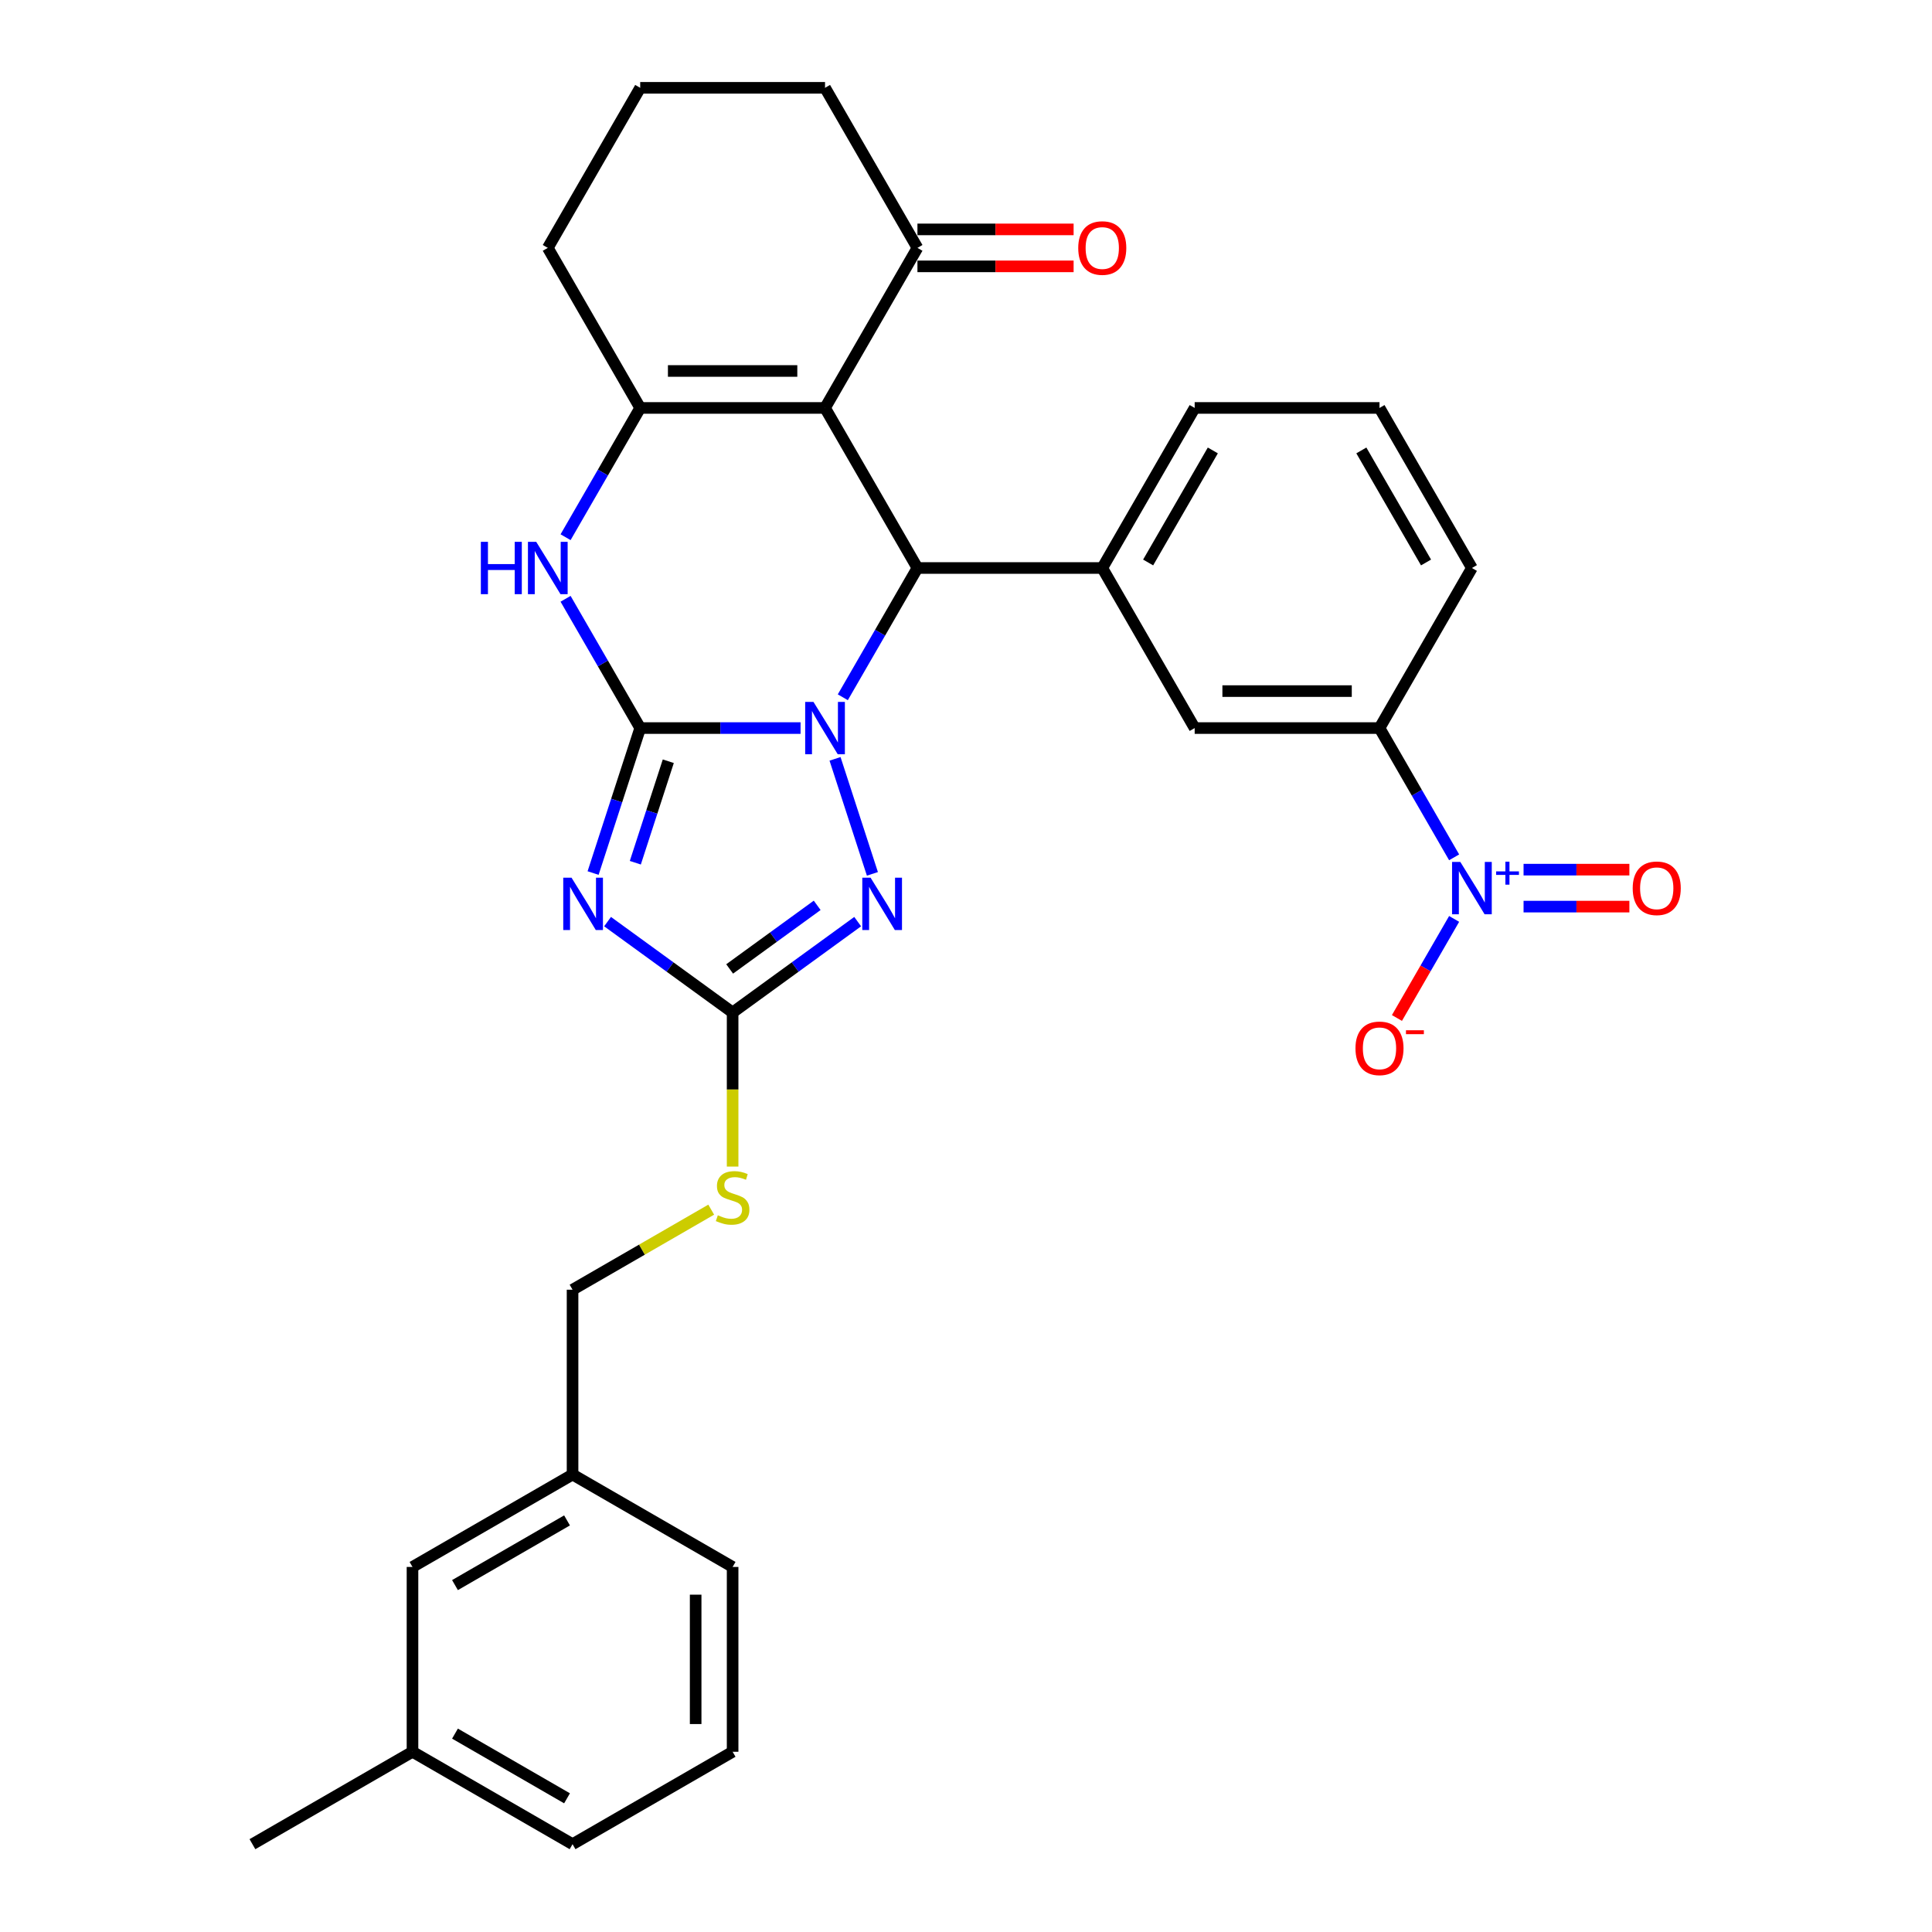 <?xml version='1.0' encoding='iso-8859-1'?>
<svg version='1.1' baseProfile='full'
              xmlns='http://www.w3.org/2000/svg'
                      xmlns:rdkit='http://www.rdkit.org/xml'
                      xmlns:xlink='http://www.w3.org/1999/xlink'
                  xml:space='preserve'
width='1000px' height='1000px' viewBox='0 0 1000 1000'>
<!-- END OF HEADER -->
<rect style='opacity:1.0;fill:#FFFFFF;stroke:none' width='1000' height='1000' x='0' y='0'> </rect>
<path class='bond-0' d='M 331.37,376.845 L 372.869,376.845' style='fill:none;fill-rule:evenodd;stroke:#000000;stroke-width:6px;stroke-linecap:butt;stroke-linejoin:miter;stroke-opacity:1' />
<path class='bond-0' d='M 372.869,376.845 L 414.368,376.845' style='fill:none;fill-rule:evenodd;stroke:#0000FF;stroke-width:6px;stroke-linecap:butt;stroke-linejoin:miter;stroke-opacity:1' />
<path class='bond-1' d='M 331.37,376.845 L 319.178,414.367' style='fill:none;fill-rule:evenodd;stroke:#000000;stroke-width:6px;stroke-linecap:butt;stroke-linejoin:miter;stroke-opacity:1' />
<path class='bond-1' d='M 319.178,414.367 L 306.986,451.889' style='fill:none;fill-rule:evenodd;stroke:#0000FF;stroke-width:6px;stroke-linecap:butt;stroke-linejoin:miter;stroke-opacity:1' />
<path class='bond-1' d='M 345.909,394.014 L 337.375,420.279' style='fill:none;fill-rule:evenodd;stroke:#000000;stroke-width:6px;stroke-linecap:butt;stroke-linejoin:miter;stroke-opacity:1' />
<path class='bond-1' d='M 337.375,420.279 L 328.84,446.545' style='fill:none;fill-rule:evenodd;stroke:#0000FF;stroke-width:6px;stroke-linecap:butt;stroke-linejoin:miter;stroke-opacity:1' />
<path class='bond-6' d='M 331.37,376.845 L 312.055,343.39' style='fill:none;fill-rule:evenodd;stroke:#000000;stroke-width:6px;stroke-linecap:butt;stroke-linejoin:miter;stroke-opacity:1' />
<path class='bond-6' d='M 312.055,343.39 L 292.739,309.935' style='fill:none;fill-rule:evenodd;stroke:#0000FF;stroke-width:6px;stroke-linecap:butt;stroke-linejoin:miter;stroke-opacity:1' />
<path class='bond-3' d='M 436.236,360.907 L 455.551,327.452' style='fill:none;fill-rule:evenodd;stroke:#0000FF;stroke-width:6px;stroke-linecap:butt;stroke-linejoin:miter;stroke-opacity:1' />
<path class='bond-3' d='M 455.551,327.452 L 474.866,293.997' style='fill:none;fill-rule:evenodd;stroke:#000000;stroke-width:6px;stroke-linecap:butt;stroke-linejoin:miter;stroke-opacity:1' />
<path class='bond-4' d='M 432.212,392.782 L 451.554,452.308' style='fill:none;fill-rule:evenodd;stroke:#0000FF;stroke-width:6px;stroke-linecap:butt;stroke-linejoin:miter;stroke-opacity:1' />
<path class='bond-7' d='M 314.474,477.029 L 346.838,500.543' style='fill:none;fill-rule:evenodd;stroke:#0000FF;stroke-width:6px;stroke-linecap:butt;stroke-linejoin:miter;stroke-opacity:1' />
<path class='bond-7' d='M 346.838,500.543 L 379.202,524.057' style='fill:none;fill-rule:evenodd;stroke:#000000;stroke-width:6px;stroke-linecap:butt;stroke-linejoin:miter;stroke-opacity:1' />
<path class='bond-2' d='M 427.034,211.15 L 331.37,211.15' style='fill:none;fill-rule:evenodd;stroke:#000000;stroke-width:6px;stroke-linecap:butt;stroke-linejoin:miter;stroke-opacity:1' />
<path class='bond-2' d='M 412.684,192.017 L 345.719,192.017' style='fill:none;fill-rule:evenodd;stroke:#000000;stroke-width:6px;stroke-linecap:butt;stroke-linejoin:miter;stroke-opacity:1' />
<path class='bond-10' d='M 427.034,211.15 L 474.866,128.302' style='fill:none;fill-rule:evenodd;stroke:#000000;stroke-width:6px;stroke-linecap:butt;stroke-linejoin:miter;stroke-opacity:1' />
<path class='bond-32' d='M 427.034,211.15 L 474.866,293.997' style='fill:none;fill-rule:evenodd;stroke:#000000;stroke-width:6px;stroke-linecap:butt;stroke-linejoin:miter;stroke-opacity:1' />
<path class='bond-9' d='M 474.866,293.997 L 570.53,293.997' style='fill:none;fill-rule:evenodd;stroke:#000000;stroke-width:6px;stroke-linecap:butt;stroke-linejoin:miter;stroke-opacity:1' />
<path class='bond-31' d='M 443.93,477.029 L 411.566,500.543' style='fill:none;fill-rule:evenodd;stroke:#0000FF;stroke-width:6px;stroke-linecap:butt;stroke-linejoin:miter;stroke-opacity:1' />
<path class='bond-31' d='M 411.566,500.543 L 379.202,524.057' style='fill:none;fill-rule:evenodd;stroke:#000000;stroke-width:6px;stroke-linecap:butt;stroke-linejoin:miter;stroke-opacity:1' />
<path class='bond-31' d='M 422.975,468.605 L 400.32,485.064' style='fill:none;fill-rule:evenodd;stroke:#0000FF;stroke-width:6px;stroke-linecap:butt;stroke-linejoin:miter;stroke-opacity:1' />
<path class='bond-31' d='M 400.32,485.064 L 377.665,501.524' style='fill:none;fill-rule:evenodd;stroke:#000000;stroke-width:6px;stroke-linecap:butt;stroke-linejoin:miter;stroke-opacity:1' />
<path class='bond-5' d='M 331.37,211.15 L 312.055,244.605' style='fill:none;fill-rule:evenodd;stroke:#000000;stroke-width:6px;stroke-linecap:butt;stroke-linejoin:miter;stroke-opacity:1' />
<path class='bond-5' d='M 312.055,244.605 L 292.739,278.06' style='fill:none;fill-rule:evenodd;stroke:#0000FF;stroke-width:6px;stroke-linecap:butt;stroke-linejoin:miter;stroke-opacity:1' />
<path class='bond-17' d='M 331.37,211.15 L 283.538,128.302' style='fill:none;fill-rule:evenodd;stroke:#000000;stroke-width:6px;stroke-linecap:butt;stroke-linejoin:miter;stroke-opacity:1' />
<path class='bond-14' d='M 379.202,524.057 L 379.202,563.939' style='fill:none;fill-rule:evenodd;stroke:#000000;stroke-width:6px;stroke-linecap:butt;stroke-linejoin:miter;stroke-opacity:1' />
<path class='bond-14' d='M 379.202,563.939 L 379.202,603.822' style='fill:none;fill-rule:evenodd;stroke:#CCCC00;stroke-width:6px;stroke-linecap:butt;stroke-linejoin:miter;stroke-opacity:1' />
<path class='bond-8' d='M 752.657,443.755 L 733.342,410.3' style='fill:none;fill-rule:evenodd;stroke:#0000FF;stroke-width:6px;stroke-linecap:butt;stroke-linejoin:miter;stroke-opacity:1' />
<path class='bond-8' d='M 733.342,410.3 L 714.026,376.845' style='fill:none;fill-rule:evenodd;stroke:#000000;stroke-width:6px;stroke-linecap:butt;stroke-linejoin:miter;stroke-opacity:1' />
<path class='bond-13' d='M 752.657,475.63 L 737.854,501.27' style='fill:none;fill-rule:evenodd;stroke:#0000FF;stroke-width:6px;stroke-linecap:butt;stroke-linejoin:miter;stroke-opacity:1' />
<path class='bond-13' d='M 737.854,501.27 L 723.051,526.909' style='fill:none;fill-rule:evenodd;stroke:#FF0000;stroke-width:6px;stroke-linecap:butt;stroke-linejoin:miter;stroke-opacity:1' />
<path class='bond-15' d='M 788.592,469.259 L 815.977,469.259' style='fill:none;fill-rule:evenodd;stroke:#0000FF;stroke-width:6px;stroke-linecap:butt;stroke-linejoin:miter;stroke-opacity:1' />
<path class='bond-15' d='M 815.977,469.259 L 843.363,469.259' style='fill:none;fill-rule:evenodd;stroke:#FF0000;stroke-width:6px;stroke-linecap:butt;stroke-linejoin:miter;stroke-opacity:1' />
<path class='bond-15' d='M 788.592,450.126 L 815.977,450.126' style='fill:none;fill-rule:evenodd;stroke:#0000FF;stroke-width:6px;stroke-linecap:butt;stroke-linejoin:miter;stroke-opacity:1' />
<path class='bond-15' d='M 815.977,450.126 L 843.363,450.126' style='fill:none;fill-rule:evenodd;stroke:#FF0000;stroke-width:6px;stroke-linecap:butt;stroke-linejoin:miter;stroke-opacity:1' />
<path class='bond-12' d='M 570.53,293.997 L 618.362,376.845' style='fill:none;fill-rule:evenodd;stroke:#000000;stroke-width:6px;stroke-linecap:butt;stroke-linejoin:miter;stroke-opacity:1' />
<path class='bond-21' d='M 570.53,293.997 L 618.362,211.15' style='fill:none;fill-rule:evenodd;stroke:#000000;stroke-width:6px;stroke-linecap:butt;stroke-linejoin:miter;stroke-opacity:1' />
<path class='bond-21' d='M 594.275,291.137 L 627.757,233.143' style='fill:none;fill-rule:evenodd;stroke:#000000;stroke-width:6px;stroke-linecap:butt;stroke-linejoin:miter;stroke-opacity:1' />
<path class='bond-16' d='M 474.866,137.869 L 515.284,137.869' style='fill:none;fill-rule:evenodd;stroke:#000000;stroke-width:6px;stroke-linecap:butt;stroke-linejoin:miter;stroke-opacity:1' />
<path class='bond-16' d='M 515.284,137.869 L 555.702,137.869' style='fill:none;fill-rule:evenodd;stroke:#FF0000;stroke-width:6px;stroke-linecap:butt;stroke-linejoin:miter;stroke-opacity:1' />
<path class='bond-16' d='M 474.866,118.736 L 515.284,118.736' style='fill:none;fill-rule:evenodd;stroke:#000000;stroke-width:6px;stroke-linecap:butt;stroke-linejoin:miter;stroke-opacity:1' />
<path class='bond-16' d='M 515.284,118.736 L 555.702,118.736' style='fill:none;fill-rule:evenodd;stroke:#FF0000;stroke-width:6px;stroke-linecap:butt;stroke-linejoin:miter;stroke-opacity:1' />
<path class='bond-33' d='M 474.866,128.302 L 427.034,45.455' style='fill:none;fill-rule:evenodd;stroke:#000000;stroke-width:6px;stroke-linecap:butt;stroke-linejoin:miter;stroke-opacity:1' />
<path class='bond-11' d='M 714.026,376.845 L 618.362,376.845' style='fill:none;fill-rule:evenodd;stroke:#000000;stroke-width:6px;stroke-linecap:butt;stroke-linejoin:miter;stroke-opacity:1' />
<path class='bond-11' d='M 699.677,357.712 L 632.712,357.712' style='fill:none;fill-rule:evenodd;stroke:#000000;stroke-width:6px;stroke-linecap:butt;stroke-linejoin:miter;stroke-opacity:1' />
<path class='bond-34' d='M 714.026,376.845 L 761.858,293.997' style='fill:none;fill-rule:evenodd;stroke:#000000;stroke-width:6px;stroke-linecap:butt;stroke-linejoin:miter;stroke-opacity:1' />
<path class='bond-18' d='M 368.124,626.117 L 332.239,646.835' style='fill:none;fill-rule:evenodd;stroke:#CCCC00;stroke-width:6px;stroke-linecap:butt;stroke-linejoin:miter;stroke-opacity:1' />
<path class='bond-18' d='M 332.239,646.835 L 296.354,667.553' style='fill:none;fill-rule:evenodd;stroke:#000000;stroke-width:6px;stroke-linecap:butt;stroke-linejoin:miter;stroke-opacity:1' />
<path class='bond-25' d='M 283.538,128.302 L 331.37,45.455' style='fill:none;fill-rule:evenodd;stroke:#000000;stroke-width:6px;stroke-linecap:butt;stroke-linejoin:miter;stroke-opacity:1' />
<path class='bond-20' d='M 296.354,667.553 L 296.354,763.217' style='fill:none;fill-rule:evenodd;stroke:#000000;stroke-width:6px;stroke-linecap:butt;stroke-linejoin:miter;stroke-opacity:1' />
<path class='bond-19' d='M 213.507,811.049 L 296.354,763.217' style='fill:none;fill-rule:evenodd;stroke:#000000;stroke-width:6px;stroke-linecap:butt;stroke-linejoin:miter;stroke-opacity:1' />
<path class='bond-19' d='M 235.5,820.444 L 293.494,786.961' style='fill:none;fill-rule:evenodd;stroke:#000000;stroke-width:6px;stroke-linecap:butt;stroke-linejoin:miter;stroke-opacity:1' />
<path class='bond-22' d='M 213.507,811.049 L 213.507,906.713' style='fill:none;fill-rule:evenodd;stroke:#000000;stroke-width:6px;stroke-linecap:butt;stroke-linejoin:miter;stroke-opacity:1' />
<path class='bond-28' d='M 296.354,763.217 L 379.202,811.049' style='fill:none;fill-rule:evenodd;stroke:#000000;stroke-width:6px;stroke-linecap:butt;stroke-linejoin:miter;stroke-opacity:1' />
<path class='bond-26' d='M 618.362,211.15 L 714.026,211.15' style='fill:none;fill-rule:evenodd;stroke:#000000;stroke-width:6px;stroke-linecap:butt;stroke-linejoin:miter;stroke-opacity:1' />
<path class='bond-30' d='M 213.507,906.713 L 130.659,954.545' style='fill:none;fill-rule:evenodd;stroke:#000000;stroke-width:6px;stroke-linecap:butt;stroke-linejoin:miter;stroke-opacity:1' />
<path class='bond-35' d='M 213.507,906.713 L 296.354,954.545' style='fill:none;fill-rule:evenodd;stroke:#000000;stroke-width:6px;stroke-linecap:butt;stroke-linejoin:miter;stroke-opacity:1' />
<path class='bond-35' d='M 235.5,897.319 L 293.494,930.801' style='fill:none;fill-rule:evenodd;stroke:#000000;stroke-width:6px;stroke-linecap:butt;stroke-linejoin:miter;stroke-opacity:1' />
<path class='bond-23' d='M 427.034,45.455 L 331.37,45.455' style='fill:none;fill-rule:evenodd;stroke:#000000;stroke-width:6px;stroke-linecap:butt;stroke-linejoin:miter;stroke-opacity:1' />
<path class='bond-24' d='M 761.858,293.997 L 714.026,211.15' style='fill:none;fill-rule:evenodd;stroke:#000000;stroke-width:6px;stroke-linecap:butt;stroke-linejoin:miter;stroke-opacity:1' />
<path class='bond-24' d='M 738.114,291.137 L 704.632,233.143' style='fill:none;fill-rule:evenodd;stroke:#000000;stroke-width:6px;stroke-linecap:butt;stroke-linejoin:miter;stroke-opacity:1' />
<path class='bond-27' d='M 379.202,906.713 L 379.202,811.049' style='fill:none;fill-rule:evenodd;stroke:#000000;stroke-width:6px;stroke-linecap:butt;stroke-linejoin:miter;stroke-opacity:1' />
<path class='bond-27' d='M 360.069,892.364 L 360.069,825.399' style='fill:none;fill-rule:evenodd;stroke:#000000;stroke-width:6px;stroke-linecap:butt;stroke-linejoin:miter;stroke-opacity:1' />
<path class='bond-29' d='M 379.202,906.713 L 296.354,954.545' style='fill:none;fill-rule:evenodd;stroke:#000000;stroke-width:6px;stroke-linecap:butt;stroke-linejoin:miter;stroke-opacity:1' />
<path  class='atom-1' d='M 421.045 363.299
L 429.923 377.648
Q 430.803 379.064, 432.219 381.628
Q 433.635 384.192, 433.711 384.345
L 433.711 363.299
L 437.308 363.299
L 437.308 390.391
L 433.597 390.391
L 424.068 374.702
Q 422.959 372.865, 421.772 370.761
Q 420.624 368.656, 420.28 368.005
L 420.28 390.391
L 416.76 390.391
L 416.76 363.299
L 421.045 363.299
' fill='#0000FF'/>
<path  class='atom-2' d='M 295.819 454.281
L 304.697 468.63
Q 305.577 470.046, 306.993 472.61
Q 308.409 475.174, 308.485 475.327
L 308.485 454.281
L 312.082 454.281
L 312.082 481.373
L 308.371 481.373
L 298.842 465.684
Q 297.733 463.847, 296.546 461.743
Q 295.399 459.638, 295.054 458.987
L 295.054 481.373
L 291.534 481.373
L 291.534 454.281
L 295.819 454.281
' fill='#0000FF'/>
<path  class='atom-5' d='M 450.607 454.281
L 459.485 468.63
Q 460.365 470.046, 461.781 472.61
Q 463.197 475.174, 463.273 475.327
L 463.273 454.281
L 466.87 454.281
L 466.87 481.373
L 463.158 481.373
L 453.63 465.684
Q 452.521 463.847, 451.334 461.743
Q 450.186 459.638, 449.842 458.987
L 449.842 481.373
L 446.322 481.373
L 446.322 454.281
L 450.607 454.281
' fill='#0000FF'/>
<path  class='atom-7' d='M 248.888 280.451
L 252.562 280.451
L 252.562 291.969
L 266.414 291.969
L 266.414 280.451
L 270.087 280.451
L 270.087 307.543
L 266.414 307.543
L 266.414 295.03
L 252.562 295.03
L 252.562 307.543
L 248.888 307.543
L 248.888 280.451
' fill='#0000FF'/>
<path  class='atom-7' d='M 277.549 280.451
L 286.427 294.801
Q 287.307 296.217, 288.723 298.78
Q 290.139 301.344, 290.215 301.497
L 290.215 280.451
L 293.812 280.451
L 293.812 307.543
L 290.1 307.543
L 280.572 291.854
Q 279.462 290.018, 278.276 287.913
Q 277.128 285.808, 276.784 285.158
L 276.784 307.543
L 273.263 307.543
L 273.263 280.451
L 277.549 280.451
' fill='#0000FF'/>
<path  class='atom-9' d='M 755.87 446.146
L 764.748 460.496
Q 765.628 461.912, 767.043 464.476
Q 768.459 467.039, 768.536 467.192
L 768.536 446.146
L 772.133 446.146
L 772.133 473.238
L 768.421 473.238
L 758.893 457.55
Q 757.783 455.713, 756.597 453.608
Q 755.449 451.504, 755.105 450.853
L 755.105 473.238
L 751.584 473.238
L 751.584 446.146
L 755.87 446.146
' fill='#0000FF'/>
<path  class='atom-9' d='M 774.406 451.03
L 779.179 451.03
L 779.179 446.004
L 781.3 446.004
L 781.3 451.03
L 786.2 451.03
L 786.2 452.848
L 781.3 452.848
L 781.3 457.899
L 779.179 457.899
L 779.179 452.848
L 774.406 452.848
L 774.406 451.03
' fill='#0000FF'/>
<path  class='atom-14' d='M 701.59 542.617
Q 701.59 536.111, 704.804 532.476
Q 708.019 528.841, 714.026 528.841
Q 720.034 528.841, 723.248 532.476
Q 726.463 536.111, 726.463 542.617
Q 726.463 549.198, 723.21 552.948
Q 719.958 556.66, 714.026 556.66
Q 708.057 556.66, 704.804 552.948
Q 701.59 549.236, 701.59 542.617
M 714.026 553.599
Q 718.159 553.599, 720.379 550.844
Q 722.636 548.05, 722.636 542.617
Q 722.636 537.298, 720.379 534.619
Q 718.159 531.902, 714.026 531.902
Q 709.894 531.902, 707.636 534.581
Q 705.417 537.259, 705.417 542.617
Q 705.417 548.089, 707.636 550.844
Q 709.894 553.599, 714.026 553.599
' fill='#FF0000'/>
<path  class='atom-14' d='M 727.726 533.263
L 736.994 533.263
L 736.994 535.283
L 727.726 535.283
L 727.726 533.263
' fill='#FF0000'/>
<path  class='atom-15' d='M 371.549 629.02
Q 371.855 629.134, 373.118 629.67
Q 374.38 630.206, 375.758 630.55
Q 377.174 630.856, 378.551 630.856
Q 381.115 630.856, 382.608 629.632
Q 384.1 628.369, 384.1 626.188
Q 384.1 624.695, 383.335 623.777
Q 382.608 622.859, 381.46 622.361
Q 380.312 621.864, 378.398 621.29
Q 375.988 620.563, 374.534 619.874
Q 373.118 619.185, 372.085 617.731
Q 371.09 616.277, 371.09 613.828
Q 371.09 610.422, 373.386 608.318
Q 375.72 606.213, 380.312 606.213
Q 383.449 606.213, 387.008 607.706
L 386.128 610.652
Q 382.875 609.313, 380.426 609.313
Q 377.786 609.313, 376.332 610.422
Q 374.878 611.494, 374.916 613.369
Q 374.916 614.823, 375.643 615.703
Q 376.409 616.583, 377.48 617.081
Q 378.59 617.578, 380.426 618.152
Q 382.875 618.917, 384.33 619.683
Q 385.784 620.448, 386.817 622.017
Q 387.888 623.548, 387.888 626.188
Q 387.888 629.938, 385.363 631.966
Q 382.875 633.956, 378.704 633.956
Q 376.294 633.956, 374.457 633.42
Q 372.658 632.923, 370.516 632.043
L 371.549 629.02
' fill='#CCCC00'/>
<path  class='atom-16' d='M 845.086 459.769
Q 845.086 453.264, 848.301 449.629
Q 851.515 445.993, 857.523 445.993
Q 863.53 445.993, 866.745 449.629
Q 869.959 453.264, 869.959 459.769
Q 869.959 466.351, 866.706 470.101
Q 863.454 473.812, 857.523 473.812
Q 851.553 473.812, 848.301 470.101
Q 845.086 466.389, 845.086 459.769
M 857.523 470.751
Q 861.655 470.751, 863.875 467.996
Q 866.132 465.203, 866.132 459.769
Q 866.132 454.45, 863.875 451.771
Q 861.655 449.055, 857.523 449.055
Q 853.39 449.055, 851.132 451.733
Q 848.913 454.412, 848.913 459.769
Q 848.913 465.241, 851.132 467.996
Q 853.39 470.751, 857.523 470.751
' fill='#FF0000'/>
<path  class='atom-17' d='M 558.094 128.379
Q 558.094 121.873, 561.308 118.238
Q 564.522 114.603, 570.53 114.603
Q 576.538 114.603, 579.752 118.238
Q 582.967 121.873, 582.967 128.379
Q 582.967 134.96, 579.714 138.71
Q 576.461 142.422, 570.53 142.422
Q 564.561 142.422, 561.308 138.71
Q 558.094 134.999, 558.094 128.379
M 570.53 139.361
Q 574.663 139.361, 576.882 136.606
Q 579.14 133.812, 579.14 128.379
Q 579.14 123.06, 576.882 120.381
Q 574.663 117.664, 570.53 117.664
Q 566.398 117.664, 564.14 120.343
Q 561.92 123.021, 561.92 128.379
Q 561.92 133.851, 564.14 136.606
Q 566.398 139.361, 570.53 139.361
' fill='#FF0000'/>
</svg>
